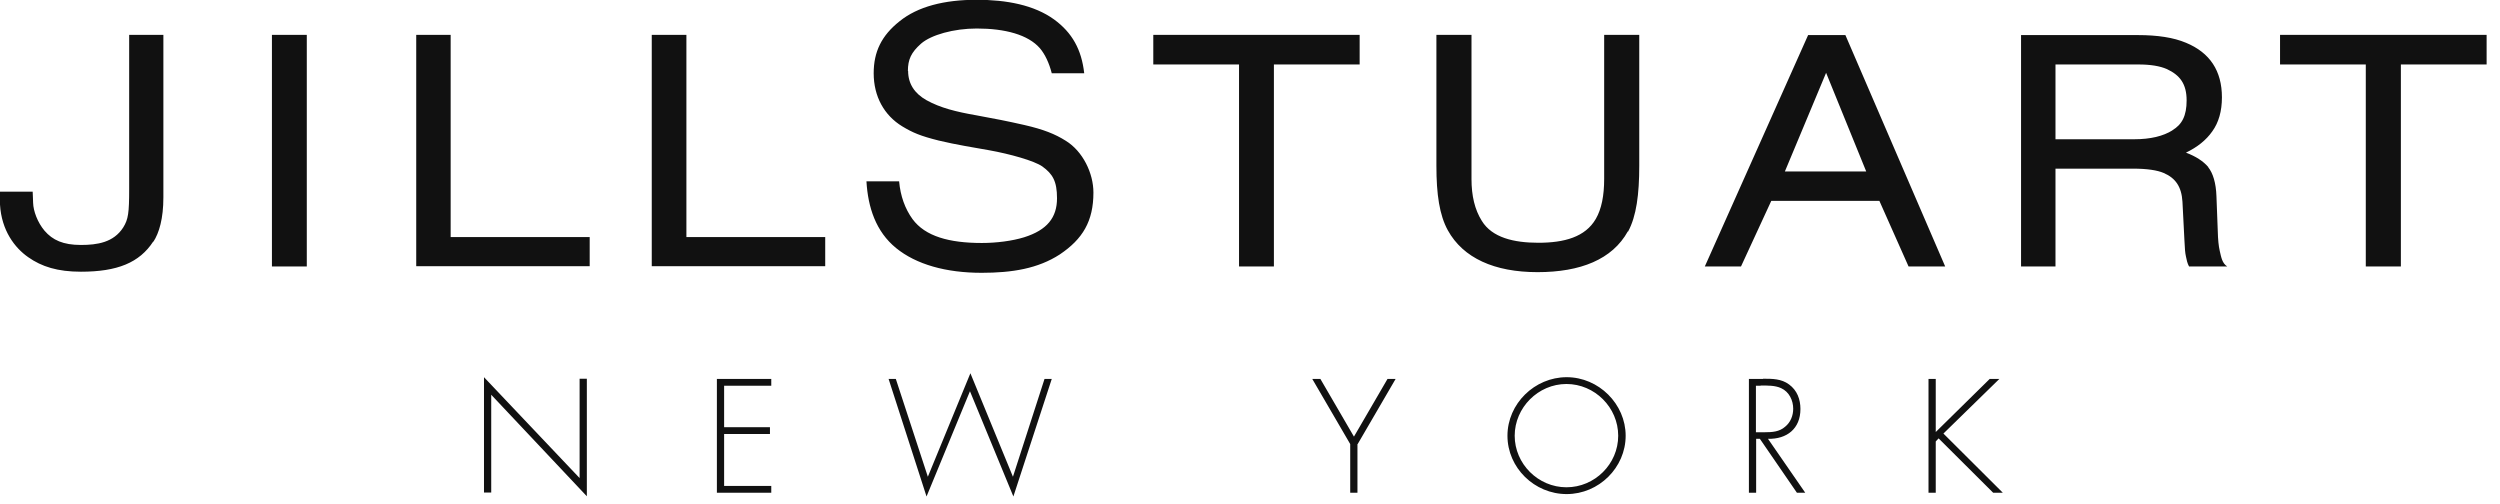 <svg viewBox="0 0 114 23" fill="none" xmlns="http://www.w3.org/2000/svg">
<g clip-path="url(#clip0_1134_1715)">
<path d="M80.29 17.58C80.59 17.58 80.94 17.57 81.22 17.7C81.59 17.87 81.77 18.26 81.77 18.64C81.77 18.95 81.65 19.26 81.4 19.46C81.14 19.69 80.81 19.71 80.49 19.71H80.07V17.59H80.28L80.29 17.58ZM80.39 17.28H79.75V22.47H80.08V20.01H80.25L81.94 22.47H82.32L80.62 20.01C81.48 20.03 82.1 19.55 82.1 18.65C82.1 18.21 81.95 17.8 81.58 17.53C81.23 17.27 80.82 17.27 80.4 17.27M69.07 19.87C69.07 18.59 70.14 17.51 71.43 17.51C72.72 17.51 73.79 18.58 73.79 19.87C73.79 21.16 72.72 22.22 71.43 22.22C70.14 22.22 69.07 21.15 69.07 19.87ZM68.74 19.87C68.74 21.33 69.97 22.53 71.44 22.53C72.91 22.53 74.13 21.32 74.13 19.87C74.13 18.42 72.9 17.2 71.44 17.2C69.98 17.2 68.74 18.41 68.74 19.87ZM40.85 17.28H40.52L42.25 22.64L44.23 17.84L46.21 22.64L47.96 17.28H47.63L46.19 21.74L44.25 17.02L42.31 21.74L40.85 17.28ZM35.17 17.28H32.69V22.47H35.17V22.16H33.02V19.79H35.11V19.48H33.02V17.59H35.17V17.29V17.28ZM26.43 21.8L22.07 17.2V22.46H22.4V18L26.76 22.63V17.27H26.43V21.8ZM6.99 11.03C7.26 10.62 7.45 9.96 7.45 9V1.59H5.89V8.62C5.89 9.71 5.85 10 5.62 10.37C5.18 11.06 4.43 11.17 3.69 11.17C2.88 11.17 2.4 10.95 2.03 10.52C1.71 10.14 1.52 9.62 1.51 9.25C1.5 9.08 1.5 8.87 1.49 8.74H0V9.33C0.07 10.51 0.67 11.3 1.29 11.73C1.9 12.16 2.63 12.39 3.69 12.39C5.35 12.39 6.36 11.98 6.99 11.01M12.4 12.15H13.99V1.59H12.4V12.14V12.15ZM26.89 12.15V10.81H20.55V1.59H18.98V12.14H26.89V12.15ZM37.63 12.15V10.81H31.3V1.59H29.72V12.14H37.63V12.15ZM41.4 3.24C41.4 2.71 41.55 2.39 42 1.99C42.46 1.59 43.49 1.3 44.54 1.3C45.83 1.3 46.88 1.58 47.42 2.2C47.65 2.47 47.84 2.87 47.96 3.34H49.44C49.32 2.26 48.89 1.49 48.07 0.89C47.16 0.23 45.9 -0.01 44.54 -0.01C43.05 -0.01 41.85 0.3 41.02 0.97C40.2 1.62 39.84 2.36 39.84 3.34C39.84 4.4 40.32 5.26 41.14 5.76C41.62 6.05 41.97 6.2 42.81 6.41C43.6 6.6 44.43 6.73 45.1 6.85C46.05 7.02 47.16 7.33 47.53 7.59C48 7.93 48.2 8.26 48.2 9.04C48.2 9.92 47.75 10.49 46.7 10.82C46.15 10.99 45.43 11.08 44.77 11.08C43.29 11.08 42.19 10.78 41.61 9.99C41.27 9.52 41.06 8.94 41 8.27H39.51C39.58 9.46 39.94 10.56 40.86 11.31C41.78 12.06 43.14 12.44 44.76 12.44C46.15 12.44 47.33 12.25 48.33 11.6C49.37 10.9 49.86 10.09 49.86 8.78C49.86 7.9 49.38 6.9 48.6 6.42C48.11 6.11 47.58 5.9 46.71 5.7C45.92 5.52 45.35 5.41 44.53 5.26C43.61 5.1 42.88 4.92 42.25 4.57C41.7 4.26 41.41 3.82 41.41 3.23M58.09 2.94H62V1.59H52.59V2.94H56.5V12.15H58.09V2.94ZM61.91 20.25L63.64 17.28H63.27L61.74 19.91L60.21 17.28H59.84L61.57 20.25V22.47H61.9V20.25H61.91ZM74.24 10.56C74.62 9.86 74.75 8.86 74.75 7.56V1.59H73.15V8.16C73.15 8.92 73.03 9.53 72.77 9.98C72.29 10.81 71.33 11.07 70.15 11.07C69.04 11.07 68.04 10.84 67.57 10.07C67.25 9.56 67.1 8.93 67.1 8.16V1.59H65.5V7.56C65.5 8.86 65.64 9.81 66.02 10.5C66.72 11.77 68.15 12.41 70.11 12.41C72.07 12.41 73.52 11.83 74.23 10.55M85.09 7.82H81.39L83.27 3.32L85.1 7.82H85.09ZM87.04 12.15H88.7L84.15 1.6H82.45L77.74 12.15H79.39L80.77 9.16H85.7L87.03 12.15H87.04ZM91.32 22.46L88.62 19.77L91.17 17.28H90.73L88.27 19.7V17.28H87.94V22.47H88.27V20.13L88.4 19.99L90.89 22.47H91.32V22.46ZM99.07 5.94C98.64 6.21 98.06 6.35 97.32 6.35H93.73V2.94H97.52C98.06 2.94 98.49 3.01 98.81 3.15C99.41 3.43 99.71 3.83 99.71 4.58C99.71 5.28 99.5 5.68 99.06 5.94M100.7 7.62C100.47 7.35 100.13 7.13 99.68 6.96C100.2 6.71 100.6 6.39 100.88 5.99C101.17 5.59 101.32 5.07 101.32 4.44C101.32 3.23 100.77 2.4 99.68 1.95C99.11 1.71 98.38 1.6 97.49 1.6H92.16V12.15H93.73V7.69H97.26C97.9 7.69 98.37 7.76 98.67 7.89C99.2 8.12 99.48 8.51 99.52 9.2L99.61 10.96C99.63 11.37 99.64 11.52 99.68 11.7C99.71 11.85 99.74 12 99.82 12.15H101.56C101.33 12 101.29 11.74 101.22 11.44C101.17 11.22 101.14 10.94 101.13 10.53L101.07 8.95C101.05 8.34 100.91 7.89 100.69 7.62M113.39 2.94V1.59H103.97V2.94H107.88V12.15H109.48V2.94H113.39Z" fill="#111111"></path>
</g>
<defs>
<clipPath id="clip0_1134_1715">
<rect width="113.39" height="22.64" fill="white"></rect>
</clipPath>
</defs>
</svg>
